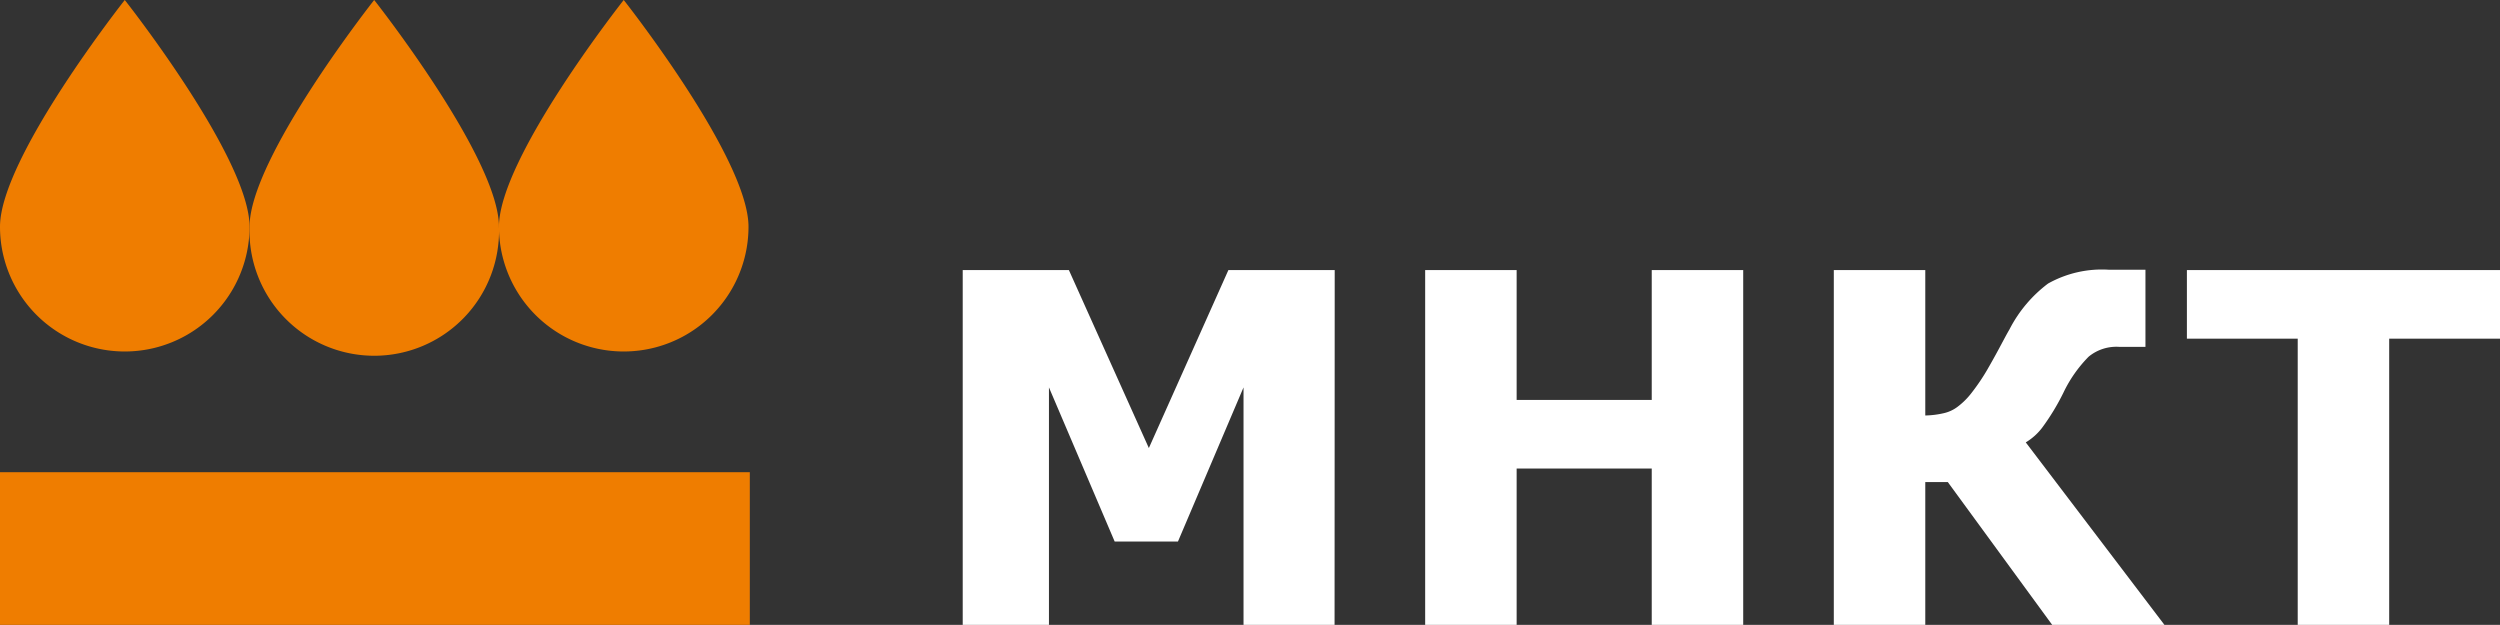 <?xml version="1.0" encoding="UTF-8"?> <svg xmlns="http://www.w3.org/2000/svg" viewBox="0 0 171.91 42.97"><rect x="0" y="0" width="171.91" height="42.97" fill="#333333" stroke="none"/><defs><style>.cls-1{fill:#ef7d00;}.cls-2{fill:#fff;}</style></defs><g id="Layer_2" data-name="Layer 2"><g id="Layer_1-2" data-name="Layer 1"><rect class="cls-1" y="32.47" width="51.56" height="10.5"></rect><path class="cls-1" d="M8.58,0S0,10.86,0,15.59a8.58,8.58,0,1,0,17.16,0C17.16,10.86,8.58,0,8.58,0"></path><path class="cls-1" d="M25.73,0s-8.57,10.86-8.57,15.59a8.58,8.58,0,1,0,17.15,0C34.31,10.86,25.73,0,25.73,0"></path><path class="cls-1" d="M42.89,0s-8.58,10.86-8.58,15.59a8.58,8.58,0,1,0,17.16,0C51.47,10.86,42.89,0,42.89,0"></path><path class="cls-2" d="M91.77,43H85.51V26.64L81,37.24H76.65l-4.52-10.6V43H66.2V18.57h7.3L79,30.81l5.47-12.24h7.31Z"></path><path class="cls-2" d="M119.87,43h-6.29V32.22h-9.29V43H98V18.57h6.29V27.5h9.29V18.57h6.29Z"></path><path class="cls-2" d="M148.86,43h-7.72l-7.2-9.85h-1.55V43H126.1V18.57h6.29v10a6.09,6.09,0,0,0,1.28-.16,2.47,2.47,0,0,0,.93-.43,5,5,0,0,0,1-1,14.05,14.05,0,0,0,1.07-1.59c.23-.4.49-.86.78-1.4s.53-1,.73-1.34a9.18,9.18,0,0,1,2.65-3.15,7.56,7.56,0,0,1,4.21-.95c.56,0,1,0,1.49,0s.76,0,1,0v5.3h-1.82a3,3,0,0,0-2.09.68A9.08,9.08,0,0,0,141.89,27a15.68,15.68,0,0,1-1.47,2.42,4,4,0,0,1-1.12,1Z"></path><path class="cls-2" d="M171.91,23.29h-7.62V43H158V23.29h-7.62V18.57h21.53Z"></path></g></g></svg> 